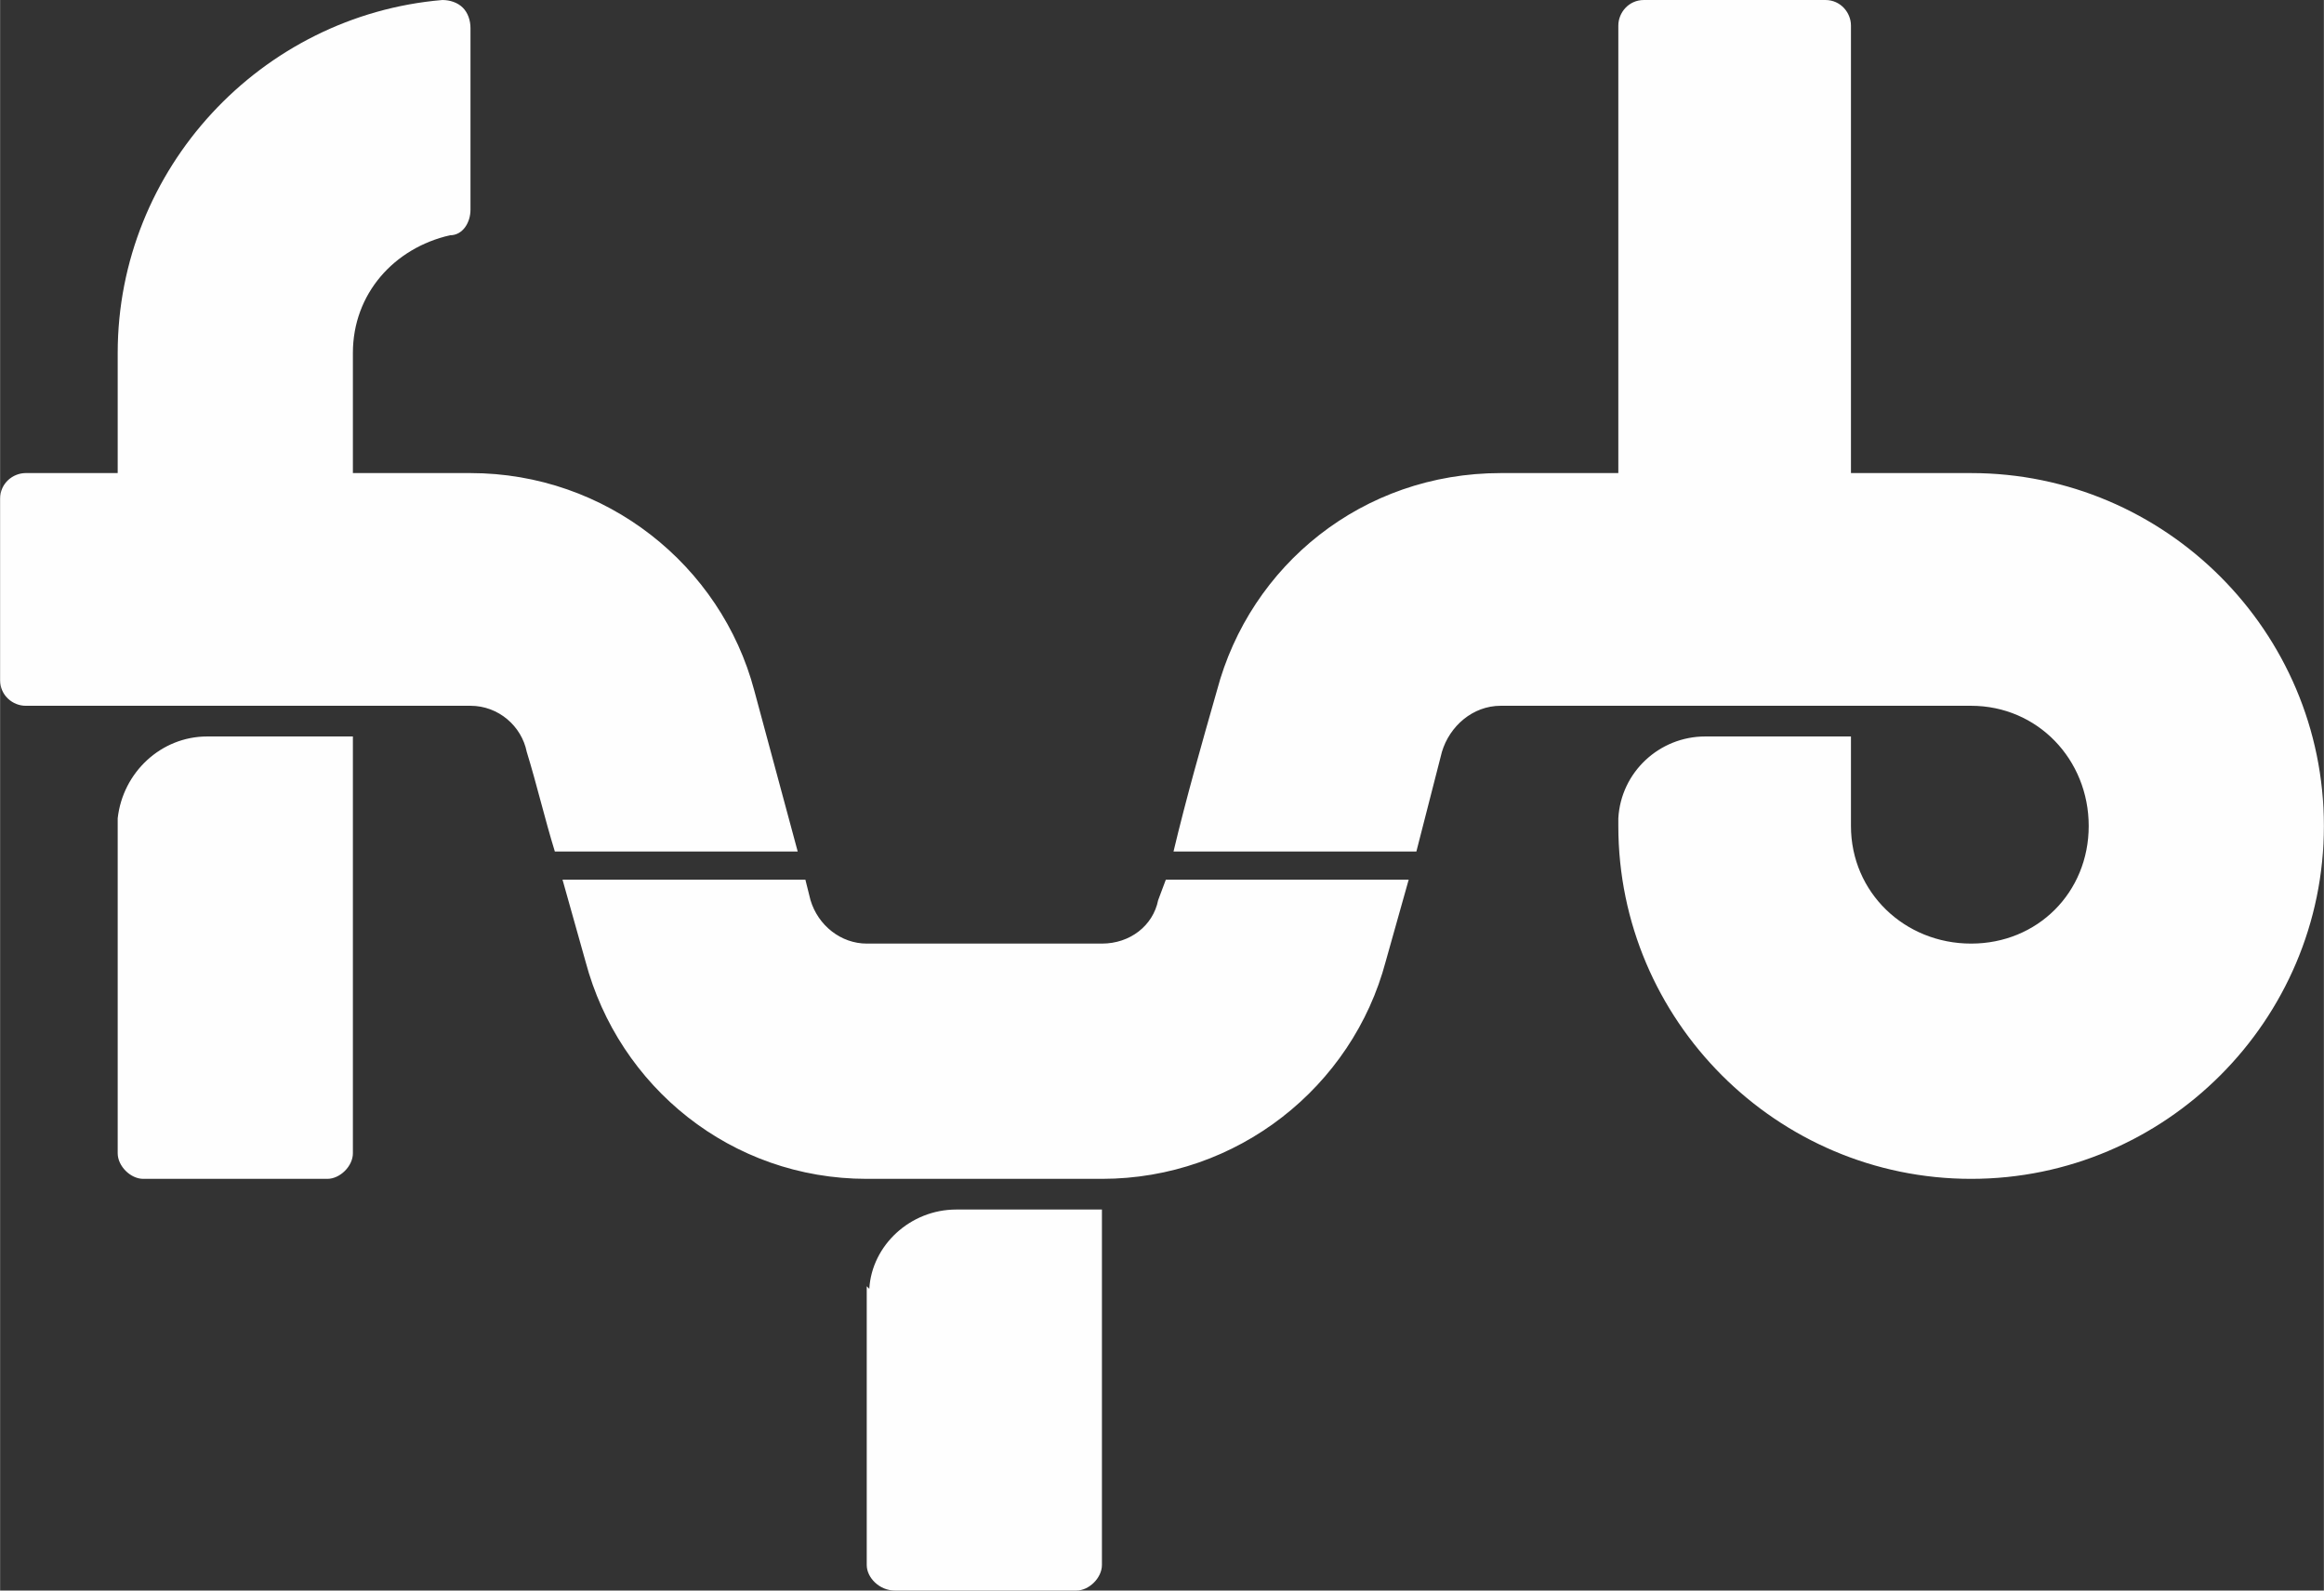 <?xml version="1.0" encoding="UTF-8"?>
<!DOCTYPE svg PUBLIC "-//W3C//DTD SVG 1.1//EN" "http://www.w3.org/Graphics/SVG/1.1/DTD/svg11.dtd">
<!-- Creator: CorelDRAW X8 -->
<svg xmlns="http://www.w3.org/2000/svg" xml:space="preserve" width="33.161mm" height="22.689mm" version="1.1" style="shape-rendering:geometricPrecision; text-rendering:geometricPrecision; image-rendering:optimizeQuality; fill-rule:evenodd; clip-rule:evenodd"
viewBox="0 0 909 622"
 xmlns:xlink="http://www.w3.org/1999/xlink">
 <rect x="0" y="0" width="909" height="622" fill="#333333" stroke="none"/>
 <defs>
  <style type="text/css">
   <![CDATA[
    .fil0 {fill:#FEFEFE}
   ]]>
  </style>
 </defs>
 <g id="Layer_x0020_1">
  <path class="fil0" d="M350 622l71 0c5,0 10,-5 10,-10l0 -70 0 -69 0 0 0 0 -57 0c-18,0 -33,14 -34,31l-1 -1 0 4 0 35 0 70c0,5 5,10 11,10zm81 -161l0 0c53,0 98,-36 111,-85l0 0 9 -32 -95 0 -3 8c-2,10 -11,17 -22,17l0 0 -92 0c-10,0 -19,-7 -22,-17l-2 -8 -95 0 9 32 0 0c13,49 57,85 110,85l0 0 92 0zm293 -185l12 0 35 0c26,0 46,21 46,47 0,26 -20,46 -46,46 -26,0 -47,-20 -47,-46l0 -35 -57 0c-18,0 -33,14 -34,32l0 -2 0 5c0,76 62,138 138,138 76,0 138,-62 138,-138 0,-76 -62,-138 -138,-138l-47 0 0 -175c0,-5 -4,-10 -10,-10l-71 0c-6,0 -10,5 -10,10l0 175 -46 0c-54,0 -98,36 -111,85 -6,21 -12,42 -17,63l95 0 10 -39c3,-10 12,-18 23,-18l46 0 0 0 91 0 0 0zm-586 0l11 0 35 0c11,0 20,8 22,18 4,13 7,26 11,39l95 0 -17 -63c-13,-49 -58,-85 -111,-85l-46 0 0 -47c0,-23 16,-41 38,-46 5,0 8,-5 8,-10l0 -71c0,-3 -1,-6 -3,-8 -2,-2 -5,-3 -8,-3 -71,6 -127,66 -127,138l0 47 -36 0c-5,0 -10,4 -10,10l0 71c0,6 5,10 10,10l36 0 0 0 92 0 0 0zm-92 42l0 133c0,5 5,10 10,10l72 0c5,0 10,-5 10,-10l0 -163 0 0 -57 0c-18,0 -33,14 -35,32l0 -2z"/>
 </g>
</svg>
